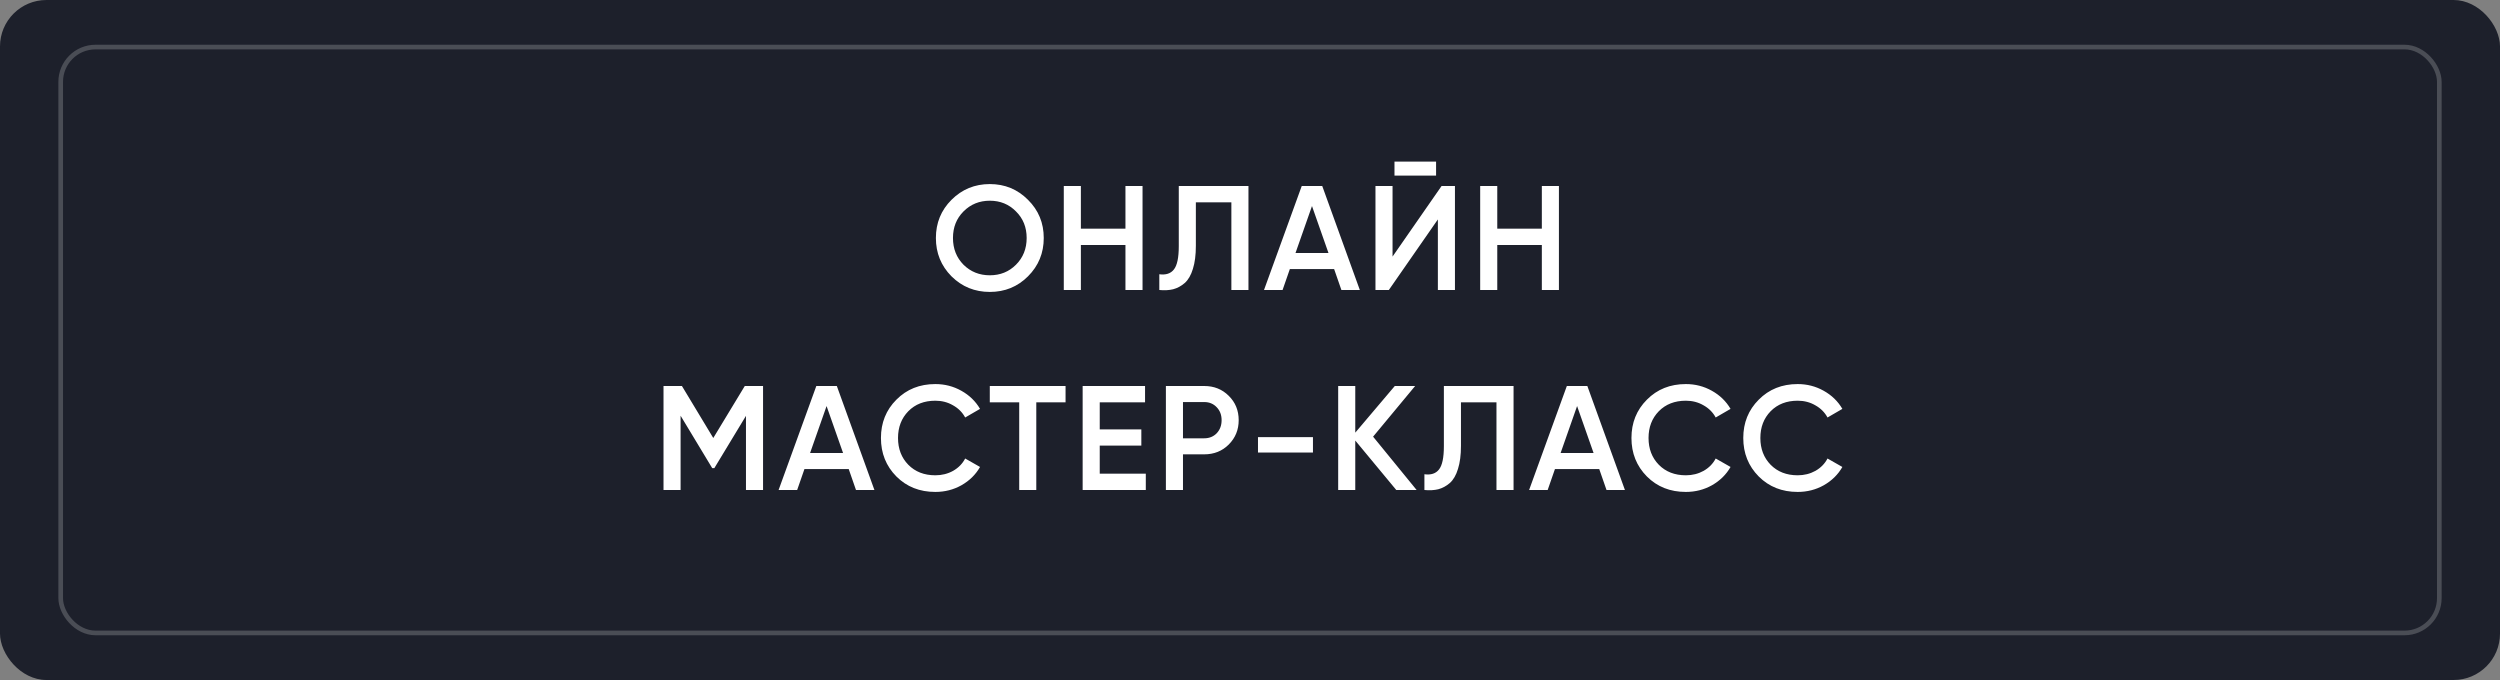 <?xml version="1.0" encoding="UTF-8"?> <svg xmlns="http://www.w3.org/2000/svg" width="250" height="68" viewBox="0 0 250 68" fill="none"><rect x="0" y="0" width="250" height="68" fill="#808080" stroke="none"/> <rect width="250" height="68" rx="4.643" fill="#1D202B"></rect> <rect opacity="0.2" x="6.069" y="4.706" width="237.863" height="58.588" rx="3.482" stroke="white" stroke-width="0.464"></rect> <path d="M102.8 27.633C101.76 28.673 100.487 29.193 98.982 29.193C97.476 29.193 96.199 28.673 95.149 27.633C94.109 26.583 93.589 25.305 93.589 23.8C93.589 22.294 94.109 21.022 95.149 19.982C96.199 18.932 97.476 18.407 98.982 18.407C100.487 18.407 101.76 18.932 102.8 19.982C103.85 21.022 104.375 22.294 104.375 23.8C104.375 25.305 103.85 26.583 102.8 27.633ZM96.352 26.474C97.065 27.177 97.942 27.529 98.982 27.529C100.022 27.529 100.894 27.177 101.597 26.474C102.31 25.761 102.666 24.87 102.666 23.8C102.666 22.73 102.31 21.844 101.597 21.141C100.894 20.427 100.022 20.071 98.982 20.071C97.942 20.071 97.065 20.427 96.352 21.141C95.649 21.844 95.297 22.73 95.297 23.8C95.297 24.87 95.649 25.761 96.352 26.474ZM112.545 18.6H114.254V29H112.545V24.498H108.088V29H106.379V18.6H108.088V22.864H112.545V18.6ZM115.931 29V27.425C116.585 27.514 117.07 27.356 117.387 26.95C117.714 26.544 117.878 25.766 117.878 24.617V18.6H124.846V29H123.137V20.234H119.586V24.587C119.586 25.499 119.487 26.266 119.289 26.89C119.101 27.514 118.828 27.985 118.472 28.302C118.115 28.609 117.729 28.817 117.313 28.926C116.907 29.025 116.446 29.049 115.931 29ZM134.14 29L133.412 26.905H128.985L128.257 29H126.4L130.174 18.6H132.224L135.983 29H134.14ZM129.55 25.301H132.848L131.199 20.606L129.55 25.301ZM139.448 17.56V16.163H143.608V17.56H139.448ZM143.787 29V21.943L138.884 29H137.547V18.6H139.255V25.657L144.158 18.6H145.495V29H143.787ZM154.184 18.6H155.892V29H154.184V24.498H149.727V29H148.018V18.6H149.727V22.864H154.184V18.6ZM76.305 38.6V49H74.597V41.586L71.432 46.816H71.224L68.059 41.571V49H66.351V38.6H68.193L71.328 43.8L74.478 38.6H76.305ZM85.599 49L84.871 46.905H80.444L79.716 49H77.859L81.632 38.6H83.683L87.442 49H85.599ZM81.008 45.301H84.307L82.658 40.606L81.008 45.301ZM93.532 49.193C91.967 49.193 90.669 48.678 89.639 47.648C88.609 46.608 88.094 45.325 88.094 43.8C88.094 42.275 88.609 40.997 89.639 39.967C90.669 38.927 91.967 38.407 93.532 38.407C94.473 38.407 95.339 38.63 96.132 39.075C96.934 39.521 97.558 40.125 98.004 40.888L96.518 41.75C96.241 41.235 95.835 40.829 95.3 40.531C94.775 40.224 94.185 40.071 93.532 40.071C92.422 40.071 91.521 40.422 90.828 41.126C90.144 41.829 89.802 42.72 89.802 43.8C89.802 44.88 90.144 45.771 90.828 46.474C91.521 47.178 92.422 47.529 93.532 47.529C94.185 47.529 94.78 47.381 95.314 47.083C95.849 46.776 96.251 46.365 96.518 45.85L98.004 46.697C97.568 47.46 96.949 48.069 96.147 48.525C95.354 48.97 94.483 49.193 93.532 49.193ZM106.556 38.6V40.234H103.629V49H101.921V40.234H98.979V38.6H106.556ZM109.974 47.366H114.58V49H108.265V38.6H114.505V40.234H109.974V42.938H114.134V44.558H109.974V47.366ZM120.423 38.6C121.403 38.6 122.22 38.927 122.874 39.581C123.538 40.234 123.869 41.047 123.869 42.017C123.869 42.978 123.538 43.79 122.874 44.454C122.22 45.107 121.403 45.434 120.423 45.434H118.298V49H116.589V38.6H120.423ZM120.423 43.83C120.928 43.83 121.344 43.661 121.671 43.325C121.997 42.978 122.161 42.542 122.161 42.017C122.161 41.492 121.997 41.061 121.671 40.725C121.344 40.378 120.928 40.205 120.423 40.205H118.298V43.83H120.423ZM125.799 45.256V43.711H131.296V45.256H125.799ZM141.663 49H139.627L135.527 44.053V49H133.818V38.6H135.527V43.265L139.479 38.6H141.514L137.309 43.666L141.663 49ZM142.441 49V47.425C143.095 47.514 143.58 47.356 143.897 46.95C144.224 46.544 144.388 45.766 144.388 44.617V38.6H151.356V49H149.647V40.234H146.096V44.587C146.096 45.499 145.997 46.266 145.799 46.89C145.611 47.514 145.339 47.985 144.982 48.302C144.625 48.609 144.239 48.817 143.823 48.926C143.417 49.025 142.956 49.05 142.441 49ZM160.651 49L159.923 46.905H155.495L154.767 49H152.91L156.684 38.6H158.734L162.493 49H160.651ZM156.06 45.301H159.358L157.709 40.606L156.06 45.301ZM168.583 49.193C167.018 49.193 165.72 48.678 164.69 47.648C163.66 46.608 163.145 45.325 163.145 43.8C163.145 42.275 163.66 40.997 164.69 39.967C165.72 38.927 167.018 38.407 168.583 38.407C169.524 38.407 170.39 38.63 171.183 39.075C171.985 39.521 172.609 40.125 173.055 40.888L171.569 41.75C171.292 41.235 170.886 40.829 170.351 40.531C169.826 40.224 169.237 40.071 168.583 40.071C167.474 40.071 166.572 40.422 165.879 41.126C165.195 41.829 164.854 42.72 164.854 43.8C164.854 44.88 165.195 45.771 165.879 46.474C166.572 47.178 167.474 47.529 168.583 47.529C169.237 47.529 169.831 47.381 170.366 47.083C170.901 46.776 171.302 46.365 171.569 45.85L173.055 46.697C172.619 47.46 172 48.069 171.198 48.525C170.405 48.97 169.534 49.193 168.583 49.193ZM179.765 49.193C178.2 49.193 176.903 48.678 175.873 47.648C174.842 46.608 174.327 45.325 174.327 43.8C174.327 42.275 174.842 40.997 175.873 39.967C176.903 38.927 178.2 38.407 179.765 38.407C180.706 38.407 181.573 38.63 182.365 39.075C183.167 39.521 183.791 40.125 184.237 40.888L182.751 41.75C182.474 41.235 182.068 40.829 181.533 40.531C181.008 40.224 180.419 40.071 179.765 40.071C178.656 40.071 177.754 40.422 177.061 41.126C176.378 41.829 176.036 42.72 176.036 43.8C176.036 44.88 176.378 45.771 177.061 46.474C177.754 47.178 178.656 47.529 179.765 47.529C180.419 47.529 181.013 47.381 181.548 47.083C182.083 46.776 182.484 46.365 182.751 45.85L184.237 46.697C183.801 47.46 183.182 48.069 182.38 48.525C181.588 48.97 180.716 49.193 179.765 49.193Z" fill="white"></path> </svg> 